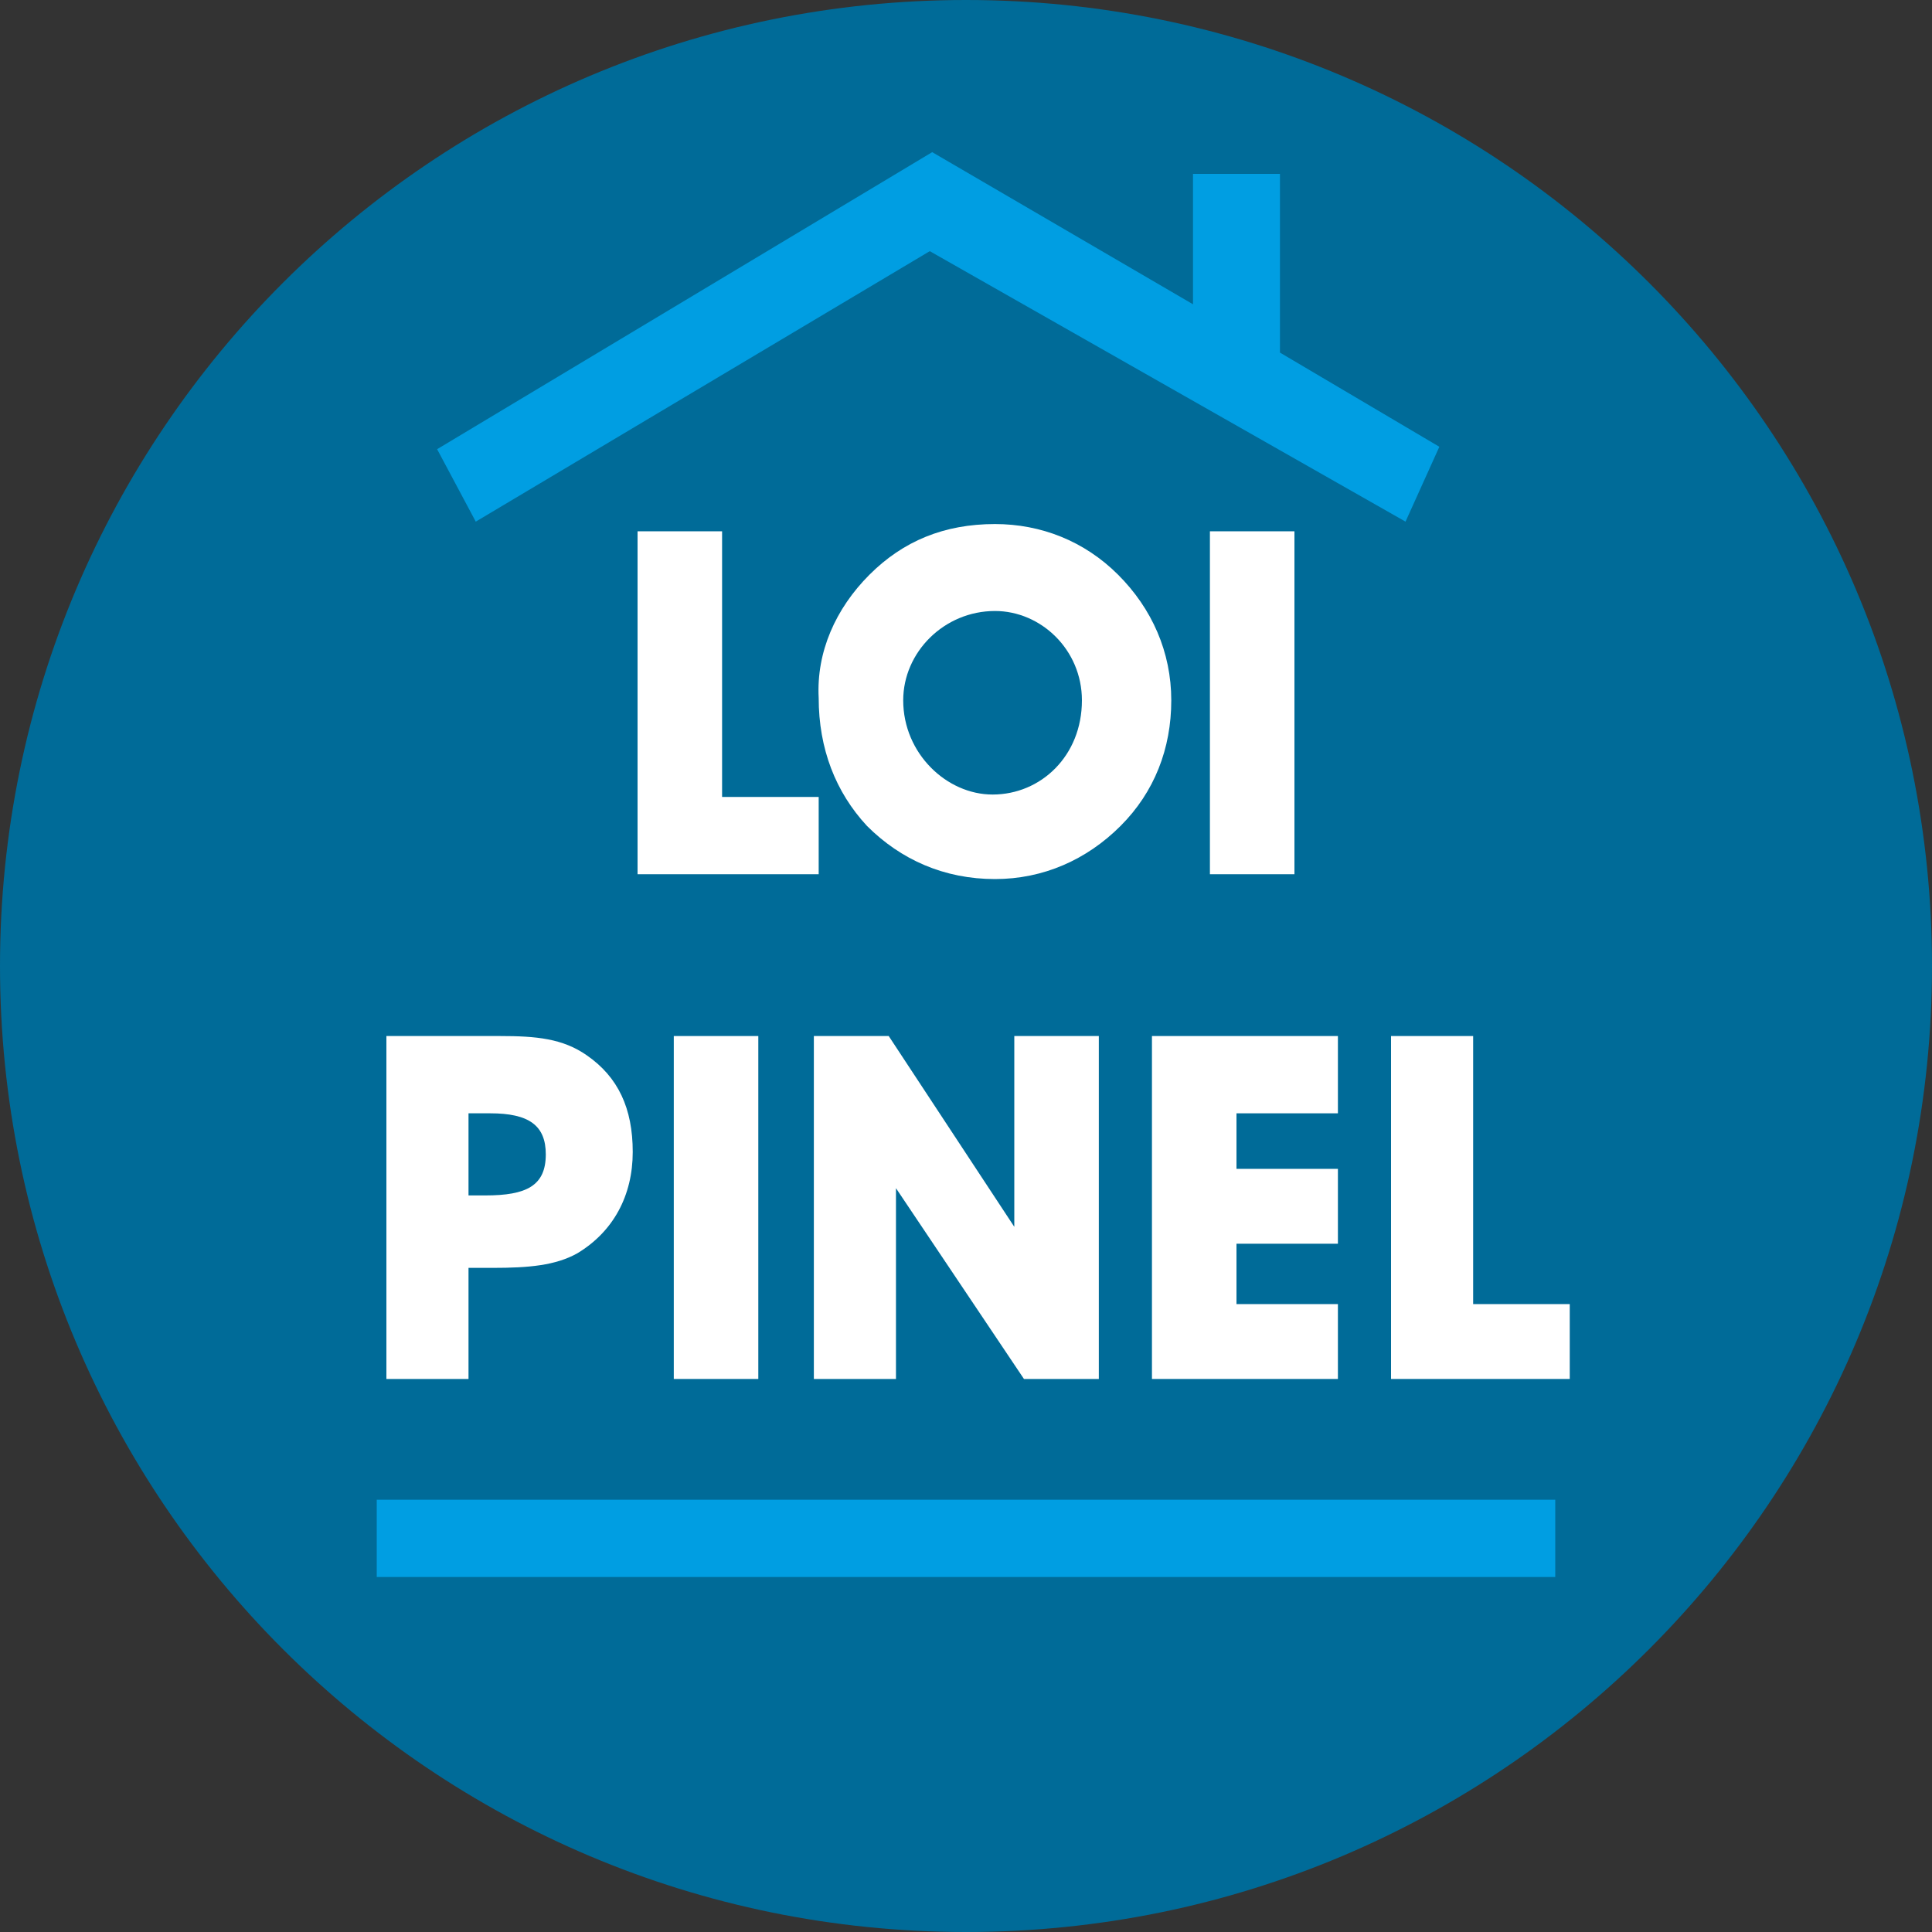 <?xml version="1.0" encoding="utf-8"?>
<!-- Generator: Adobe Illustrator 22.1.0, SVG Export Plug-In . SVG Version: 6.00 Build 0)  -->
<svg version="1.1" id="Calque_1" xmlns="http://www.w3.org/2000/svg" xmlns:xlink="http://www.w3.org/1999/xlink" x="0px" y="0px"
	 viewBox="0 0 80 80" style="enable-background:new 0 0 80 80;" xml:space="preserve">
<rect x="0" y="0" width="80" height="80" fill="#333333" stroke="none"/>
<style type="text/css">
	.st0{fill:#006B98;}
	.st1{fill:#FFFFFF;}
	.st2{fill:#009EE2;}
</style>
<g>
	<path class="st0" d="M80,40c0,22.1-17.9,40-40,40C17.9,80,0,62.1,0,40S17.9,0,40,0C62.1,0,80,17.9,80,40"/>
</g>
<polygon class="st1" points="26.4,36.2 26.4,22 29.9,22 29.9,33 33.9,33 33.9,36.2 "/>
<g>
	<path class="st1" d="M41.1,32.9c2,0,3.7-1.6,3.7-3.9c0-2.1-1.7-3.7-3.6-3.7c-2.1,0-3.8,1.7-3.8,3.7C37.4,31.2,39.2,32.9,41.1,32.9
		 M36,23.8c1.4-1.4,3.1-2.1,5.2-2.1c1.9,0,3.7,0.7,5.1,2.1c1.4,1.4,2.2,3.2,2.2,5.2c0,2-0.7,3.8-2.1,5.2c-1.4,1.4-3.2,2.2-5.2,2.2
		c-2.1,0-3.9-0.8-5.3-2.2c-1.3-1.4-2-3.2-2-5.3C33.8,27,34.6,25.2,36,23.8"/>
</g>
<rect x="50.1" y="22" class="st1" width="3.5" height="14.2"/>
<g>
	<path class="st1" d="M20.1,49.5c1.7,0,2.5-0.4,2.5-1.7c0-1.2-0.7-1.7-2.3-1.7h-0.9v3.4H20.1z M16,57.1V42.9h4.7
		c1.5,0,2.6,0.1,3.6,0.8c1.3,0.9,1.9,2.2,1.9,4c0,1.8-0.8,3.3-2.3,4.2c-0.9,0.5-2,0.6-3.5,0.6h-1v4.6H16z"/>
</g>
<rect x="27.9" y="42.9" class="st1" width="3.5" height="14.2"/>
<polygon class="st1" points="33.7,57.1 33.7,42.9 36.8,42.9 42,50.8 42,42.9 45.5,42.9 45.5,57.1 42.4,57.1 37.1,49.2 37.1,57.1 "/>
<polygon class="st1" points="47.7,57.1 47.7,42.9 55.4,42.9 55.4,46.1 51.2,46.1 51.2,48.4 55.4,48.4 55.4,51.5 51.2,51.5 51.2,54 
	55.4,54 55.4,57.1 "/>
<polygon class="st1" points="57.6,57.1 57.6,42.9 61,42.9 61,54 65,54 65,57.1 "/>
<rect x="15.6" y="62.1" class="st2" width="48.8" height="3.2"/>
<polygon class="st2" points="19.7,21.6 18.1,18.6 38.6,6.3 49.4,12.6 49.4,7.2 53,7.2 53,14.6 59.6,18.5 58.2,21.6 38.5,10.4 "/>
</svg>
